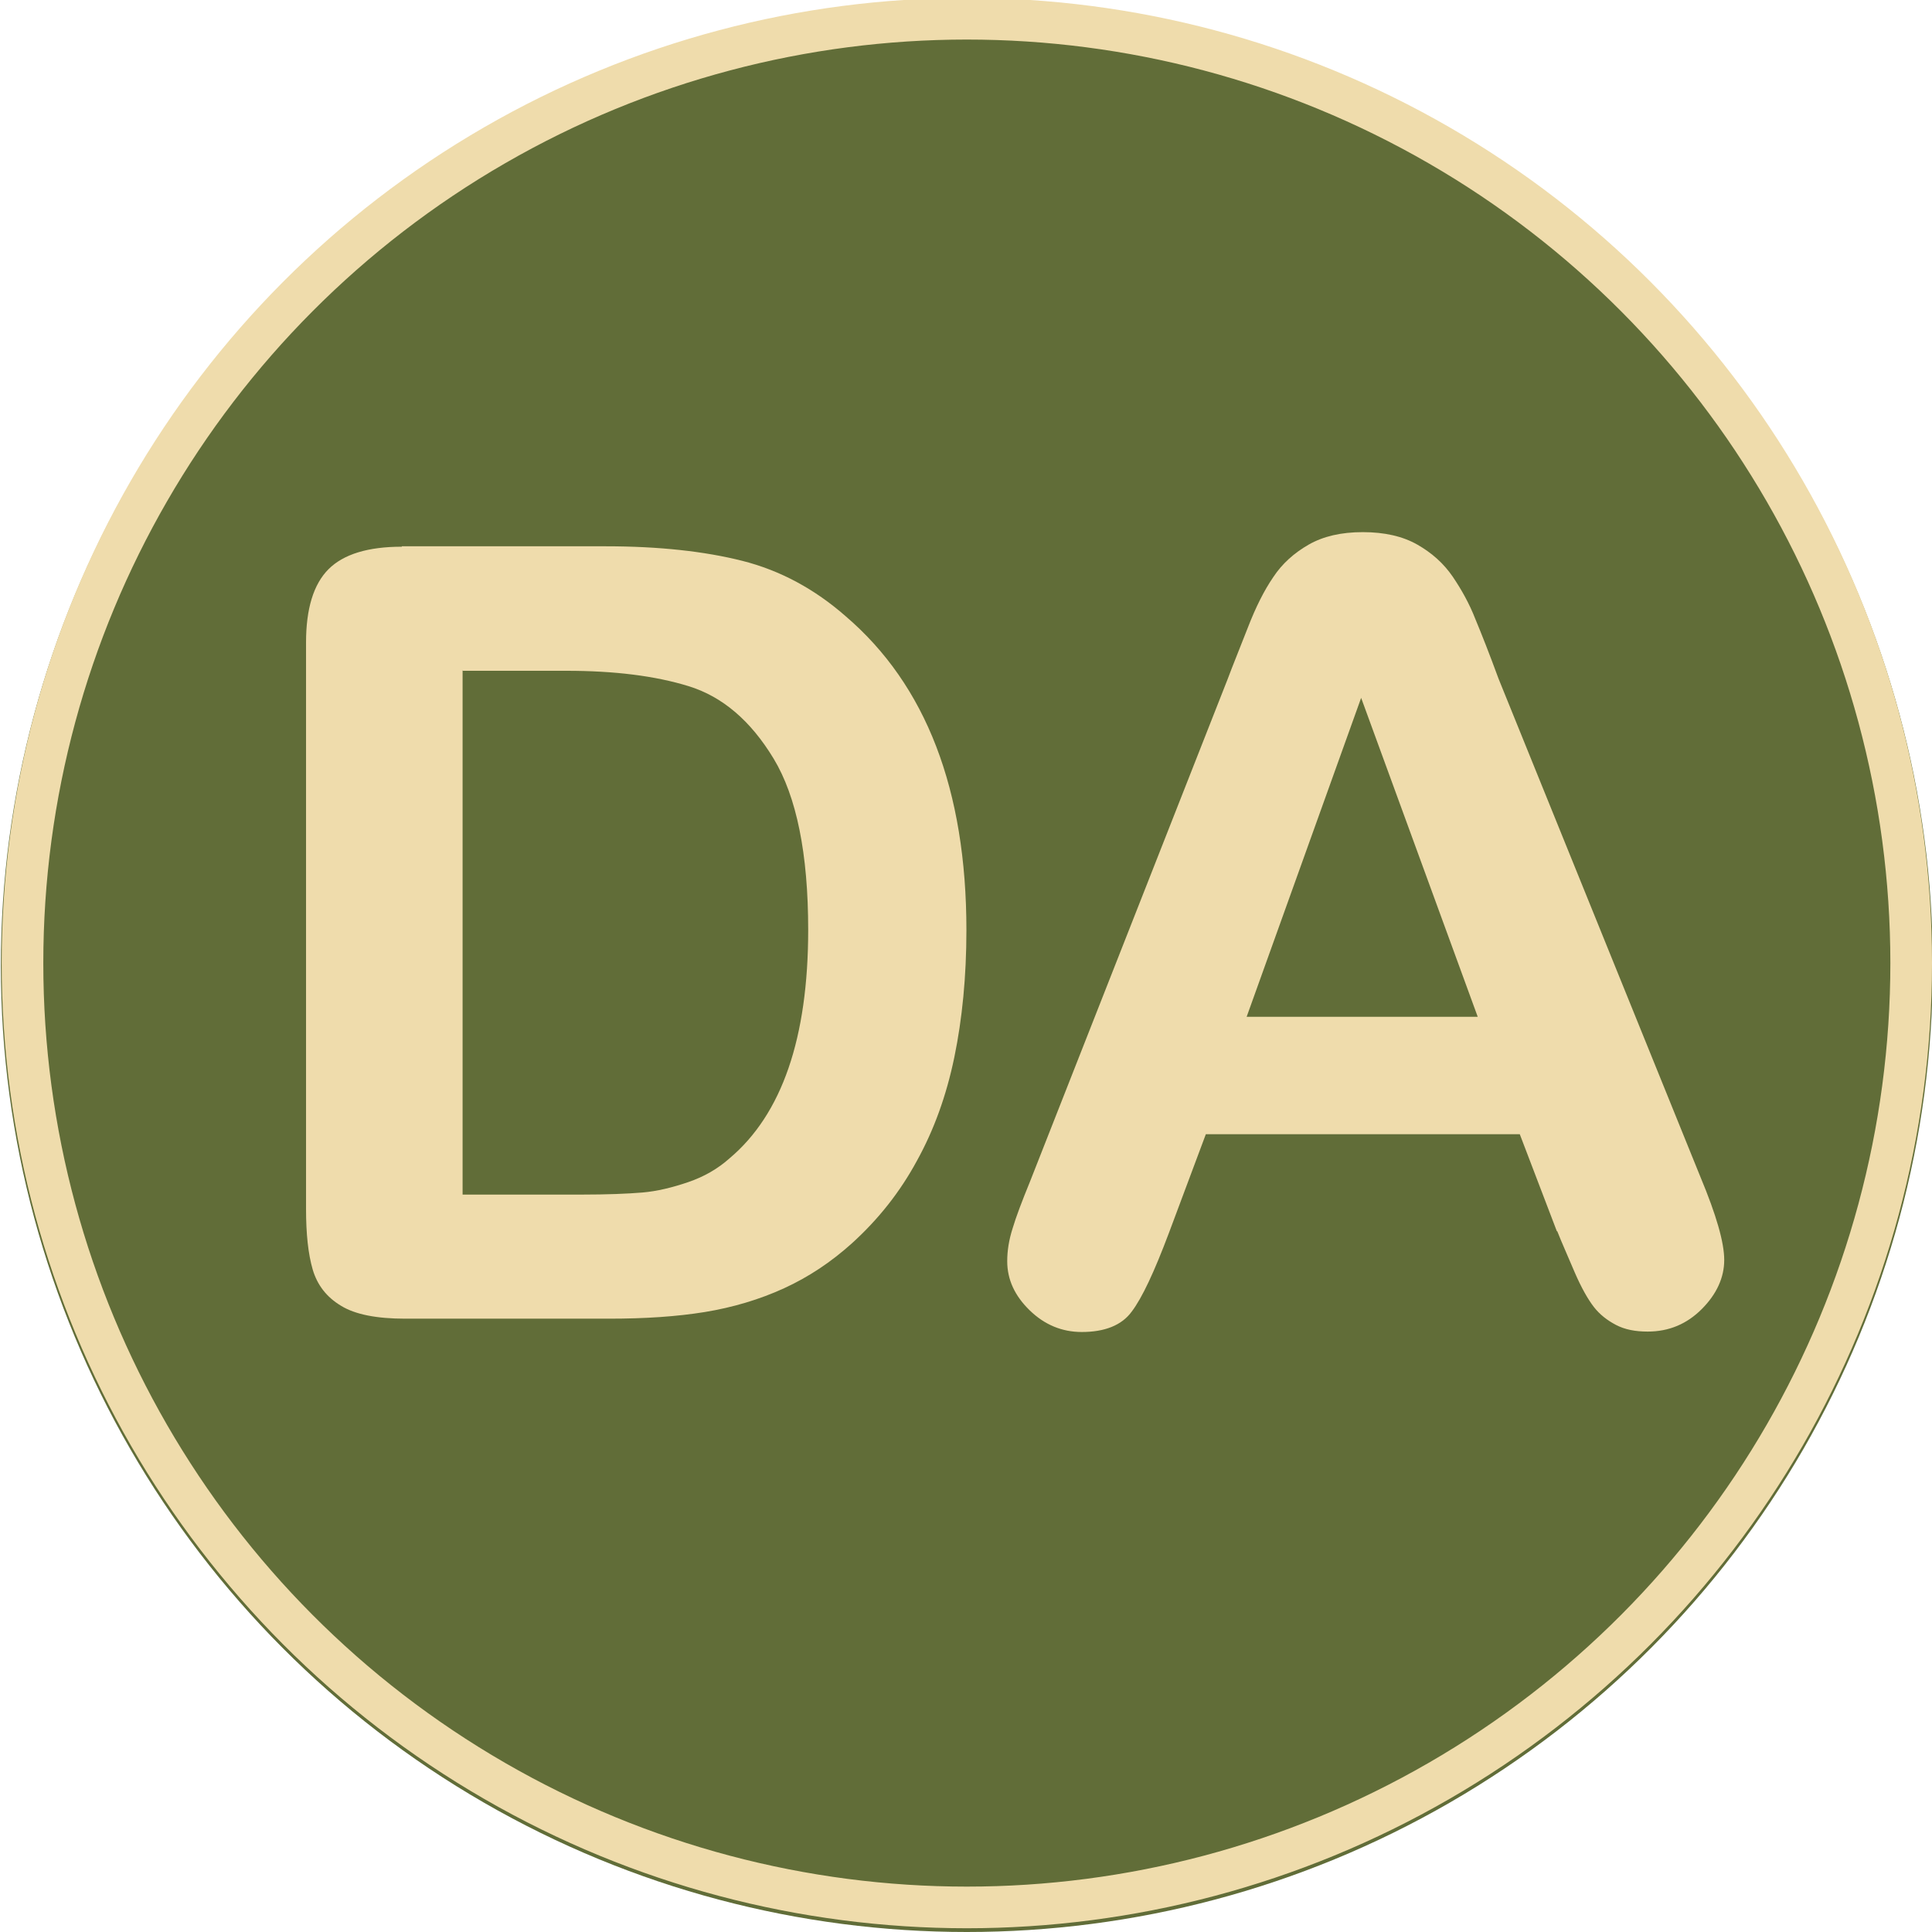 <?xml version="1.0" encoding="UTF-8"?><svg id="Layer_1" xmlns="http://www.w3.org/2000/svg" viewBox="0 0 46.4 46.4"><defs><style>.cls-1{fill:none;stroke:#efdcac;stroke-miterlimit:10;}.cls-2{fill:#616d38;}.cls-3{fill:#efdcac;}</style></defs><circle class="cls-2" cx="23.22" cy="23.2" r="23.2"/><path class="cls-3" d="M9.65,13.12h4.9c1.27,0,2.37.12,3.28.35s1.74.68,2.48,1.33c1.93,1.65,2.9,4.17,2.9,7.54,0,1.11-.1,2.13-.29,3.05-.19.92-.49,1.75-.9,2.49-.4.74-.92,1.4-1.56,1.98-.5.45-1.04.81-1.63,1.08-.59.27-1.23.46-1.9.57-.68.11-1.44.16-2.3.16h-4.9c-.68,0-1.2-.1-1.54-.31-.35-.21-.57-.5-.68-.87-.11-.38-.16-.86-.16-1.46v-13.6c0-.81.18-1.4.54-1.76.36-.36.95-.54,1.76-.54ZM11.11,16.1v12.59h2.85c.62,0,1.11-.02,1.47-.05.35-.03.72-.12,1.1-.25.38-.13.71-.32.99-.57,1.26-1.06,1.89-2.89,1.89-5.49,0-1.83-.28-3.2-.83-4.11-.55-.91-1.23-1.49-2.04-1.74-.81-.25-1.79-.37-2.94-.37h-2.48Z"/><path class="cls-3" d="M37.39,29.57l-.89-2.33h-7.54l-.89,2.38c-.35.93-.64,1.55-.89,1.88-.24.33-.65.49-1.2.49-.47,0-.89-.17-1.25-.52-.36-.35-.54-.74-.54-1.18,0-.25.04-.51.13-.79.08-.27.22-.64.42-1.13l4.74-12.05c.13-.35.3-.76.49-1.25s.39-.89.61-1.21c.21-.32.5-.58.85-.78s.78-.3,1.3-.3.96.1,1.31.3.63.45.85.77c.21.31.4.65.54,1.01.15.36.34.84.56,1.44l4.85,11.97c.38.91.57,1.57.57,1.99s-.18.82-.54,1.18c-.36.36-.79.54-1.3.54-.3,0-.55-.05-.76-.16-.21-.11-.39-.25-.53-.43-.14-.18-.3-.46-.46-.83-.16-.38-.31-.71-.42-.99ZM29.95,24.42h5.54l-2.8-7.66-2.75,7.66Z"/><circle class="cls-1" cx="23.22" cy="23.13" r="22.68"/></svg>